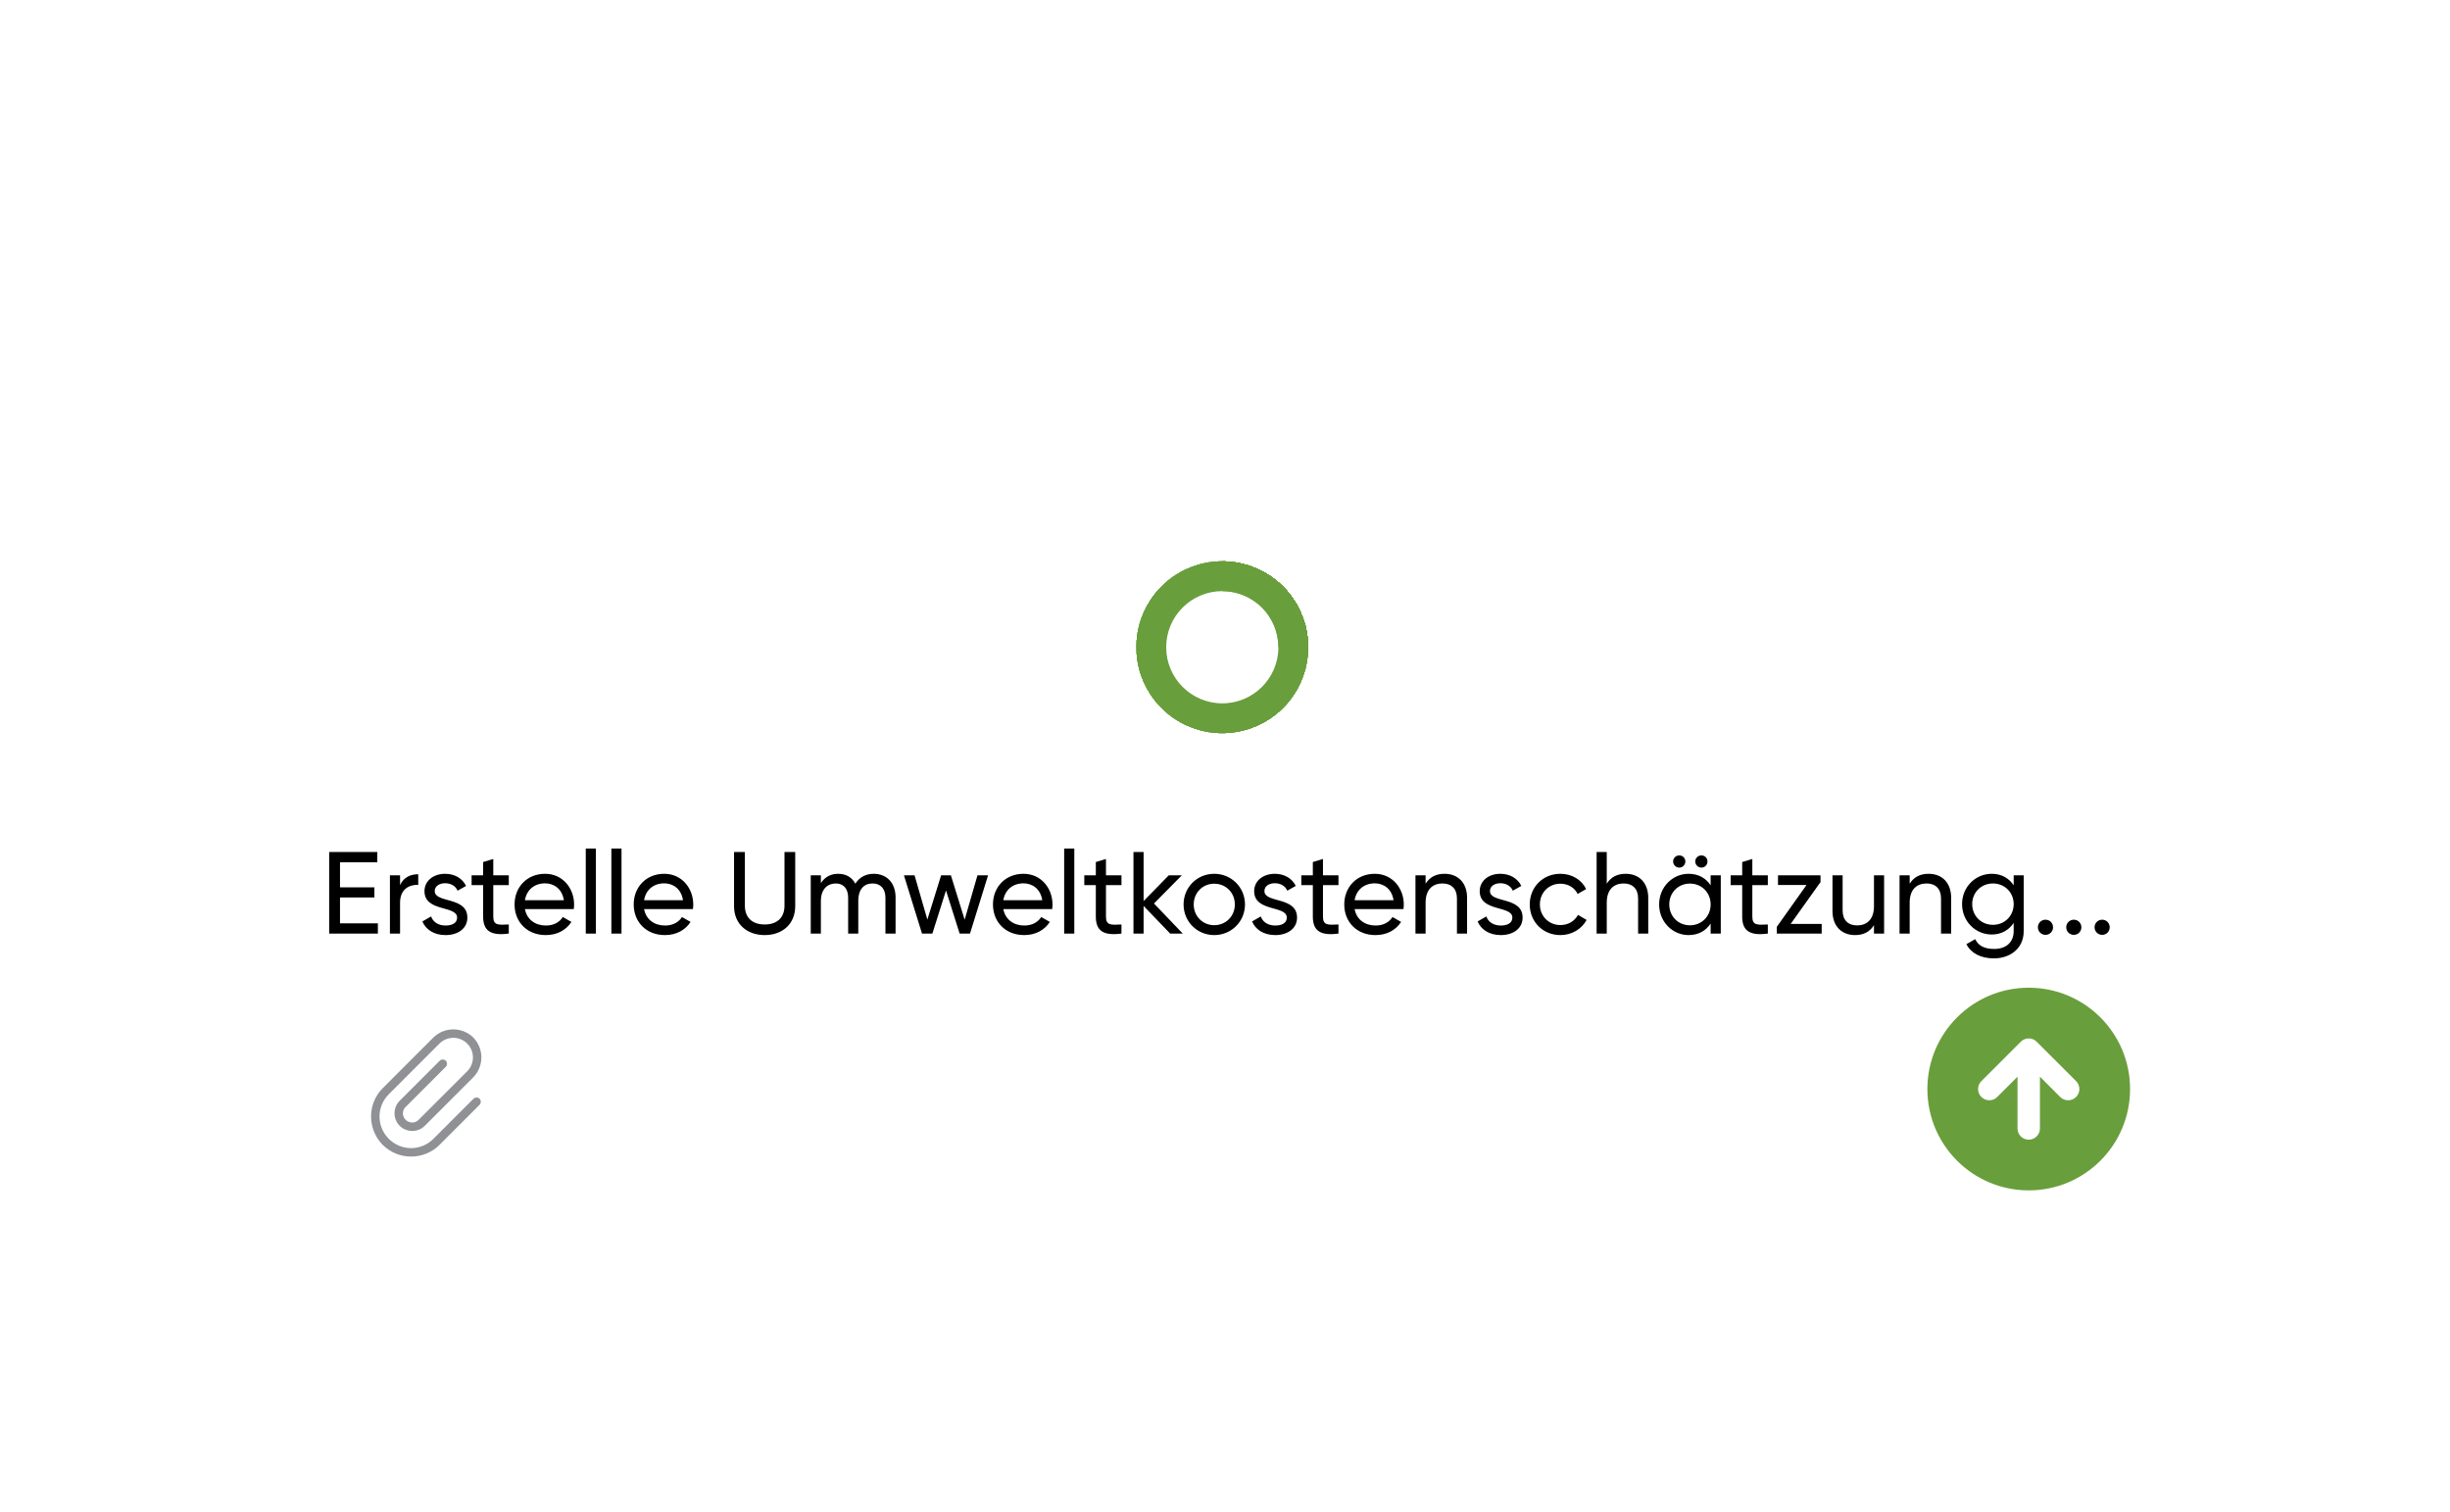 <svg width="282" height="174" viewBox="0 0 282 174" fill="none" xmlns="http://www.w3.org/2000/svg">
<g filter="url(#filter0_d_1865_13397)">
<rect x="25.191" y="20.024" width="231.907" height="125.184" rx="18.629" fill="white" shape-rendering="crispEdges"/>
<g filter="url(#filter1_b_1865_13397)">
<rect x="24.819" y="20.024" width="232.485" height="124.806" rx="18.629" fill="white" fill-opacity="0.85"/>
</g>
<path d="M39.136 102.285H43.495V103.465H37.889V94.076H43.428V95.257H39.136V98.141H43.093V99.307H39.136V102.285ZM46.048 97.886C46.477 96.947 47.295 96.638 48.14 96.638V97.859C47.134 97.819 46.048 98.328 46.048 99.911V103.465H44.881V96.759H46.048V97.886ZM50.039 98.57C50.039 100.005 53.794 99.16 53.794 101.628C53.794 102.875 52.721 103.64 51.286 103.64C49.945 103.64 49.006 102.996 48.617 102.07L49.623 101.494C49.838 102.137 50.455 102.54 51.286 102.54C51.997 102.54 52.614 102.285 52.614 101.628C52.614 100.193 48.858 101.011 48.858 98.583C48.858 97.403 49.878 96.585 51.233 96.585C52.332 96.585 53.218 97.108 53.647 97.98L52.668 98.529C52.413 97.926 51.823 97.671 51.233 97.671C50.629 97.671 50.039 97.966 50.039 98.57ZM58.562 97.886H56.778V101.521C56.778 102.54 57.368 102.473 58.562 102.419V103.465C56.55 103.734 55.611 103.197 55.611 101.521V97.886H54.283V96.759H55.611V95.23L56.778 94.881V96.759H58.562V97.886ZM60.421 100.649C60.649 101.856 61.602 102.54 62.849 102.54C63.774 102.54 64.445 102.111 64.78 101.561L65.773 102.124C65.183 103.036 64.163 103.64 62.822 103.64C60.663 103.64 59.227 102.124 59.227 100.112C59.227 98.127 60.649 96.585 62.742 96.585C64.767 96.585 66.081 98.248 66.081 100.126C66.081 100.3 66.068 100.474 66.041 100.649H60.421ZM62.742 97.684C61.481 97.684 60.609 98.462 60.421 99.629H64.901C64.7 98.302 63.748 97.684 62.742 97.684ZM67.423 103.465V93.674H68.59V103.465H67.423ZM70.37 103.465V93.674H71.537V103.465H70.37ZM74.135 100.649C74.363 101.856 75.315 102.54 76.563 102.54C77.488 102.54 78.159 102.111 78.494 101.561L79.487 102.124C78.897 103.036 77.877 103.64 76.536 103.64C74.376 103.64 72.941 102.124 72.941 100.112C72.941 98.127 74.363 96.585 76.455 96.585C78.481 96.585 79.795 98.248 79.795 100.126C79.795 100.3 79.782 100.474 79.755 100.649H74.135ZM76.455 97.684C75.195 97.684 74.323 98.462 74.135 99.629H78.615C78.414 98.302 77.461 97.684 76.455 97.684ZM88.017 103.64C85.965 103.64 84.49 102.352 84.49 100.313V94.076H85.737V100.26C85.737 101.561 86.515 102.419 88.017 102.419C89.519 102.419 90.297 101.561 90.297 100.26V94.076H91.531V100.313C91.531 102.352 90.069 103.64 88.017 103.64ZM100.561 96.585C102.049 96.585 103.082 97.618 103.082 99.294V103.465H101.915V99.334C101.915 98.275 101.325 97.698 100.44 97.698C99.501 97.698 98.79 98.288 98.79 99.737V103.465H97.623V99.334C97.623 98.275 97.073 97.698 96.202 97.698C95.303 97.698 94.485 98.288 94.485 99.737V103.465H93.318V96.759H94.485V97.658C94.968 96.907 95.665 96.585 96.483 96.585C97.395 96.585 98.066 97.001 98.455 97.725C98.924 96.96 99.689 96.585 100.561 96.585ZM112.509 96.759H113.729L111.65 103.465H110.456L108.887 98.503L107.318 103.465H106.124L104.045 96.759H105.266L106.741 101.856L108.324 96.759H109.45L111.033 101.869L112.509 96.759ZM115.486 100.649C115.714 101.856 116.666 102.54 117.914 102.54C118.839 102.54 119.51 102.111 119.845 101.561L120.838 102.124C120.248 103.036 119.228 103.64 117.887 103.64C115.728 103.64 114.292 102.124 114.292 100.112C114.292 98.127 115.714 96.585 117.806 96.585C119.832 96.585 121.146 98.248 121.146 100.126C121.146 100.3 121.133 100.474 121.106 100.649H115.486ZM117.806 97.684C116.546 97.684 115.674 98.462 115.486 99.629H119.966C119.765 98.302 118.812 97.684 117.806 97.684ZM122.488 103.465V93.674H123.654V103.465H122.488ZM129.083 97.886H127.299V101.521C127.299 102.54 127.889 102.473 129.083 102.419V103.465C127.071 103.734 126.132 103.197 126.132 101.521V97.886H124.804V96.759H126.132V95.23L127.299 94.881V96.759H129.083V97.886ZM136.138 103.465H134.689L131.631 100.287V103.465H130.464V94.076H131.631V99.723L134.528 96.759H136.031L132.825 100.005L136.138 103.465ZM139.759 103.64C137.801 103.64 136.232 102.097 136.232 100.112C136.232 98.127 137.801 96.585 139.759 96.585C141.718 96.585 143.3 98.127 143.3 100.112C143.3 102.097 141.718 103.64 139.759 103.64ZM139.759 102.5C141.101 102.5 142.133 101.467 142.133 100.112C142.133 98.757 141.101 97.725 139.759 97.725C138.432 97.725 137.399 98.757 137.399 100.112C137.399 101.467 138.432 102.5 139.759 102.5ZM145.538 98.57C145.538 100.005 149.293 99.16 149.293 101.628C149.293 102.875 148.22 103.64 146.785 103.64C145.444 103.64 144.505 102.996 144.116 102.07L145.122 101.494C145.337 102.137 145.954 102.54 146.785 102.54C147.496 102.54 148.113 102.285 148.113 101.628C148.113 100.193 144.357 101.011 144.357 98.583C144.357 97.403 145.377 96.585 146.732 96.585C147.831 96.585 148.717 97.108 149.146 97.98L148.167 98.529C147.912 97.926 147.322 97.671 146.732 97.671C146.128 97.671 145.538 97.966 145.538 98.57ZM154.061 97.886H152.277V101.521C152.277 102.54 152.867 102.473 154.061 102.419V103.465C152.049 103.734 151.11 103.197 151.11 101.521V97.886H149.783V96.759H151.11V95.23L152.277 94.881V96.759H154.061V97.886ZM155.92 100.649C156.148 101.856 157.101 102.54 158.348 102.54C159.273 102.54 159.944 102.111 160.279 101.561L161.272 102.124C160.682 103.036 159.662 103.64 158.321 103.64C156.162 103.64 154.727 102.124 154.727 100.112C154.727 98.127 156.148 96.585 158.241 96.585C160.266 96.585 161.58 98.248 161.58 100.126C161.58 100.3 161.567 100.474 161.54 100.649H155.92ZM158.241 97.684C156.98 97.684 156.108 98.462 155.92 99.629H160.4C160.199 98.302 159.247 97.684 158.241 97.684ZM166.261 96.585C167.831 96.585 168.864 97.631 168.864 99.348V103.465H167.697V99.415C167.697 98.315 167.066 97.698 166.033 97.698C164.96 97.698 164.089 98.328 164.089 99.911V103.465H162.922V96.759H164.089V97.725C164.585 96.933 165.323 96.585 166.261 96.585ZM171.498 98.57C171.498 100.005 175.254 99.16 175.254 101.628C175.254 102.875 174.181 103.64 172.746 103.64C171.405 103.64 170.466 102.996 170.077 102.07L171.083 101.494C171.297 102.137 171.914 102.54 172.746 102.54C173.457 102.54 174.074 102.285 174.074 101.628C174.074 100.193 170.318 101.011 170.318 98.583C170.318 97.403 171.337 96.585 172.692 96.585C173.792 96.585 174.677 97.108 175.106 97.98L174.127 98.529C173.872 97.926 173.282 97.671 172.692 97.671C172.089 97.671 171.498 97.966 171.498 98.57ZM179.604 103.64C177.579 103.64 176.077 102.097 176.077 100.112C176.077 98.127 177.579 96.585 179.604 96.585C180.932 96.585 182.059 97.282 182.568 98.342L181.589 98.905C181.254 98.194 180.503 97.725 179.604 97.725C178.263 97.725 177.244 98.757 177.244 100.112C177.244 101.453 178.263 102.486 179.604 102.486C180.516 102.486 181.254 102.017 181.629 101.319L182.622 101.896C182.059 102.942 180.919 103.64 179.604 103.64ZM187.114 96.585C188.683 96.585 189.716 97.631 189.716 99.348V103.465H188.549V99.415C188.549 98.315 187.919 97.698 186.886 97.698C185.813 97.698 184.941 98.328 184.941 99.911V103.465H183.774V94.076H184.941V97.725C185.437 96.933 186.175 96.585 187.114 96.585ZM193.29 95.874C192.901 95.874 192.579 95.552 192.579 95.163C192.579 94.774 192.901 94.466 193.29 94.466C193.679 94.466 193.987 94.774 193.987 95.163C193.987 95.552 193.679 95.874 193.29 95.874ZM195.838 95.874C195.449 95.874 195.127 95.552 195.127 95.163C195.127 94.774 195.449 94.466 195.838 94.466C196.227 94.466 196.536 94.774 196.536 95.163C196.536 95.552 196.227 95.874 195.838 95.874ZM196.898 96.759H198.065V103.465H196.898V102.312C196.361 103.13 195.503 103.64 194.363 103.64C192.498 103.64 190.969 102.097 190.969 100.112C190.969 98.127 192.498 96.585 194.363 96.585C195.503 96.585 196.361 97.094 196.898 97.912V96.759ZM194.51 102.513C195.865 102.513 196.898 101.48 196.898 100.112C196.898 98.744 195.865 97.711 194.51 97.711C193.169 97.711 192.136 98.744 192.136 100.112C192.136 101.48 193.169 102.513 194.51 102.513ZM203.481 97.886H201.697V101.521C201.697 102.54 202.287 102.473 203.481 102.419V103.465C201.469 103.734 200.53 103.197 200.53 101.521V97.886H199.202V96.759H200.53V95.23L201.697 94.881V96.759H203.481V97.886ZM206.112 102.352H209.68V103.465H204.516V102.687L207.936 97.872H204.65V96.759H209.546V97.537L206.112 102.352ZM215.698 96.759H216.865V103.465H215.698V102.5C215.202 103.291 214.464 103.64 213.525 103.64C211.956 103.64 210.923 102.594 210.923 100.877V96.759H212.09V100.81C212.09 101.909 212.72 102.526 213.753 102.526C214.826 102.526 215.698 101.896 215.698 100.313V96.759ZM221.981 96.585C223.551 96.585 224.583 97.631 224.583 99.348V103.465H223.416V99.415C223.416 98.315 222.786 97.698 221.753 97.698C220.68 97.698 219.808 98.328 219.808 99.911V103.465H218.642V96.759H219.808V97.725C220.305 96.933 221.042 96.585 221.981 96.585ZM231.779 96.759H232.932V103.184C232.932 105.276 231.255 106.322 229.512 106.322C228.01 106.322 226.883 105.745 226.333 104.686L227.352 104.109C227.661 104.74 228.224 105.236 229.539 105.236C230.934 105.236 231.779 104.444 231.779 103.184V102.231C231.242 103.05 230.384 103.573 229.257 103.573C227.352 103.573 225.837 102.03 225.837 100.072C225.837 98.127 227.352 96.585 229.257 96.585C230.384 96.585 231.242 97.094 231.779 97.912V96.759ZM229.391 102.459C230.746 102.459 231.779 101.427 231.779 100.072C231.779 98.731 230.746 97.698 229.391 97.698C228.036 97.698 227.004 98.731 227.004 100.072C227.004 101.427 228.036 102.459 229.391 102.459ZM235.438 103.613C234.955 103.613 234.566 103.224 234.566 102.741C234.566 102.258 234.955 101.869 235.438 101.869C235.934 101.869 236.309 102.258 236.309 102.741C236.309 103.224 235.934 103.613 235.438 103.613ZM238.699 103.613C238.216 103.613 237.827 103.224 237.827 102.741C237.827 102.258 238.216 101.869 238.699 101.869C239.195 101.869 239.571 102.258 239.571 102.741C239.571 103.224 239.195 103.613 238.699 103.613ZM241.961 103.613C241.478 103.613 241.089 103.224 241.089 102.741C241.089 102.258 241.478 101.869 241.961 101.869C242.457 101.869 242.832 102.258 242.832 102.741C242.832 103.224 242.457 103.613 241.961 103.613Z" fill="black"/>
<path d="M150.624 70.505C150.624 75.992 146.175 80.44 140.688 80.44C135.201 80.44 130.753 75.992 130.753 70.505C130.753 65.017 135.201 60.569 140.688 60.569C146.175 60.569 150.624 65.017 150.624 70.505ZM134.231 70.505C134.231 74.071 137.122 76.963 140.688 76.963C144.255 76.963 147.146 74.071 147.146 70.505C147.146 66.938 144.255 64.047 140.688 64.047C137.122 64.047 134.231 66.938 134.231 70.505Z" fill="url(#paint0_angular_1865_13397)"/>
<path d="M140.688 60.569C141.993 60.569 143.285 60.826 144.49 61.326C145.696 61.825 146.791 62.557 147.714 63.479C148.636 64.402 149.368 65.497 149.867 66.703C150.367 67.908 150.624 69.2 150.624 70.505L147.146 70.505C147.146 69.657 146.979 68.817 146.655 68.033C146.33 67.25 145.855 66.538 145.255 65.938C144.655 65.338 143.943 64.863 143.16 64.538C142.376 64.214 141.536 64.047 140.688 64.047L140.688 60.569Z" fill="url(#paint1_angular_1865_13397)"/>
<path d="M53.775 116.127C52.894 115.246 51.466 115.246 50.585 116.127L44.753 121.96C43.325 123.387 43.325 125.666 44.753 127.093C46.18 128.521 48.459 128.521 49.886 127.093L54.504 122.476C54.686 122.294 55.02 122.294 55.203 122.476C55.385 122.658 55.385 122.992 55.203 123.175L50.585 127.792C48.793 129.584 45.846 129.584 44.054 127.792C42.262 125.969 42.262 123.053 44.054 121.261L49.886 115.428C51.162 114.183 53.198 114.183 54.473 115.428C55.719 116.704 55.719 118.74 54.473 120.015L48.884 125.605C48.033 126.455 46.606 126.364 45.846 125.423C45.208 124.602 45.269 123.448 45.998 122.719L50.615 118.102C50.798 117.919 51.132 117.919 51.314 118.102C51.496 118.284 51.496 118.618 51.314 118.8L46.697 123.418C46.302 123.782 46.272 124.39 46.606 124.815C47.001 125.301 47.76 125.362 48.185 124.906L53.775 119.317C54.656 118.436 54.656 117.008 53.775 116.127Z" fill="#8F9195"/>
<path d="M221.846 121.363C221.846 114.921 227.068 109.698 233.511 109.698C239.953 109.698 245.176 114.921 245.176 121.363C245.176 127.806 239.953 133.028 233.511 133.028C227.068 133.028 221.846 127.806 221.846 121.363Z" fill="#699E3C"/>
<path d="M228.974 121.363L233.511 116.827M233.511 116.827L238.047 121.363M233.511 116.827V125.9" stroke="white" stroke-width="2.58" stroke-linecap="round" stroke-linejoin="round"/>
</g>
<defs>
<filter id="filter0_d_1865_13397" x="0.819" y="0.024" width="280.485" height="173.184" filterUnits="userSpaceOnUse" color-interpolation-filters="sRGB">
<feFlood flood-opacity="0" result="BackgroundImageFix"/>
<feColorMatrix in="SourceAlpha" type="matrix" values="0 0 0 0 0 0 0 0 0 0 0 0 0 0 0 0 0 0 127 0" result="hardAlpha"/>
<feOffset dy="4"/>
<feGaussianBlur stdDeviation="12"/>
<feComposite in2="hardAlpha" operator="out"/>
<feColorMatrix type="matrix" values="0 0 0 0 0.009 0 0 0 0 0.178 0 0 0 0 0.259 0 0 0 0.2 0"/>
<feBlend mode="normal" in2="BackgroundImageFix" result="effect1_dropShadow_1865_13397"/>
<feBlend mode="normal" in="SourceGraphic" in2="effect1_dropShadow_1865_13397" result="shape"/>
</filter>
<filter id="filter1_b_1865_13397" x="15.877" y="11.082" width="250.368" height="142.689" filterUnits="userSpaceOnUse" color-interpolation-filters="sRGB">
<feFlood flood-opacity="0" result="BackgroundImageFix"/>
<feGaussianBlur in="BackgroundImageFix" stdDeviation="4.471"/>
<feComposite in2="SourceAlpha" operator="in" result="effect1_backgroundBlur_1865_13397"/>
<feBlend mode="normal" in="SourceGraphic" in2="effect1_backgroundBlur_1865_13397" result="shape"/>
</filter>
<radialGradient id="paint0_angular_1865_13397" cx="0" cy="0" r="1" gradientUnits="userSpaceOnUse" gradientTransform="translate(140.688 70.505) scale(9.935)">
<stop offset="1" stop-color="#699E3C"/>
<stop offset="1" stop-color="#699E3C" stop-opacity="0"/>
</radialGradient>
<radialGradient id="paint1_angular_1865_13397" cx="0" cy="0" r="1" gradientUnits="userSpaceOnUse" gradientTransform="translate(140.688 70.505) rotate(-90) scale(9.935)">
<stop offset="1" stop-color="#699E3C"/>
<stop offset="1" stop-color="#699E3C" stop-opacity="0"/>
</radialGradient>
</defs>
</svg>
